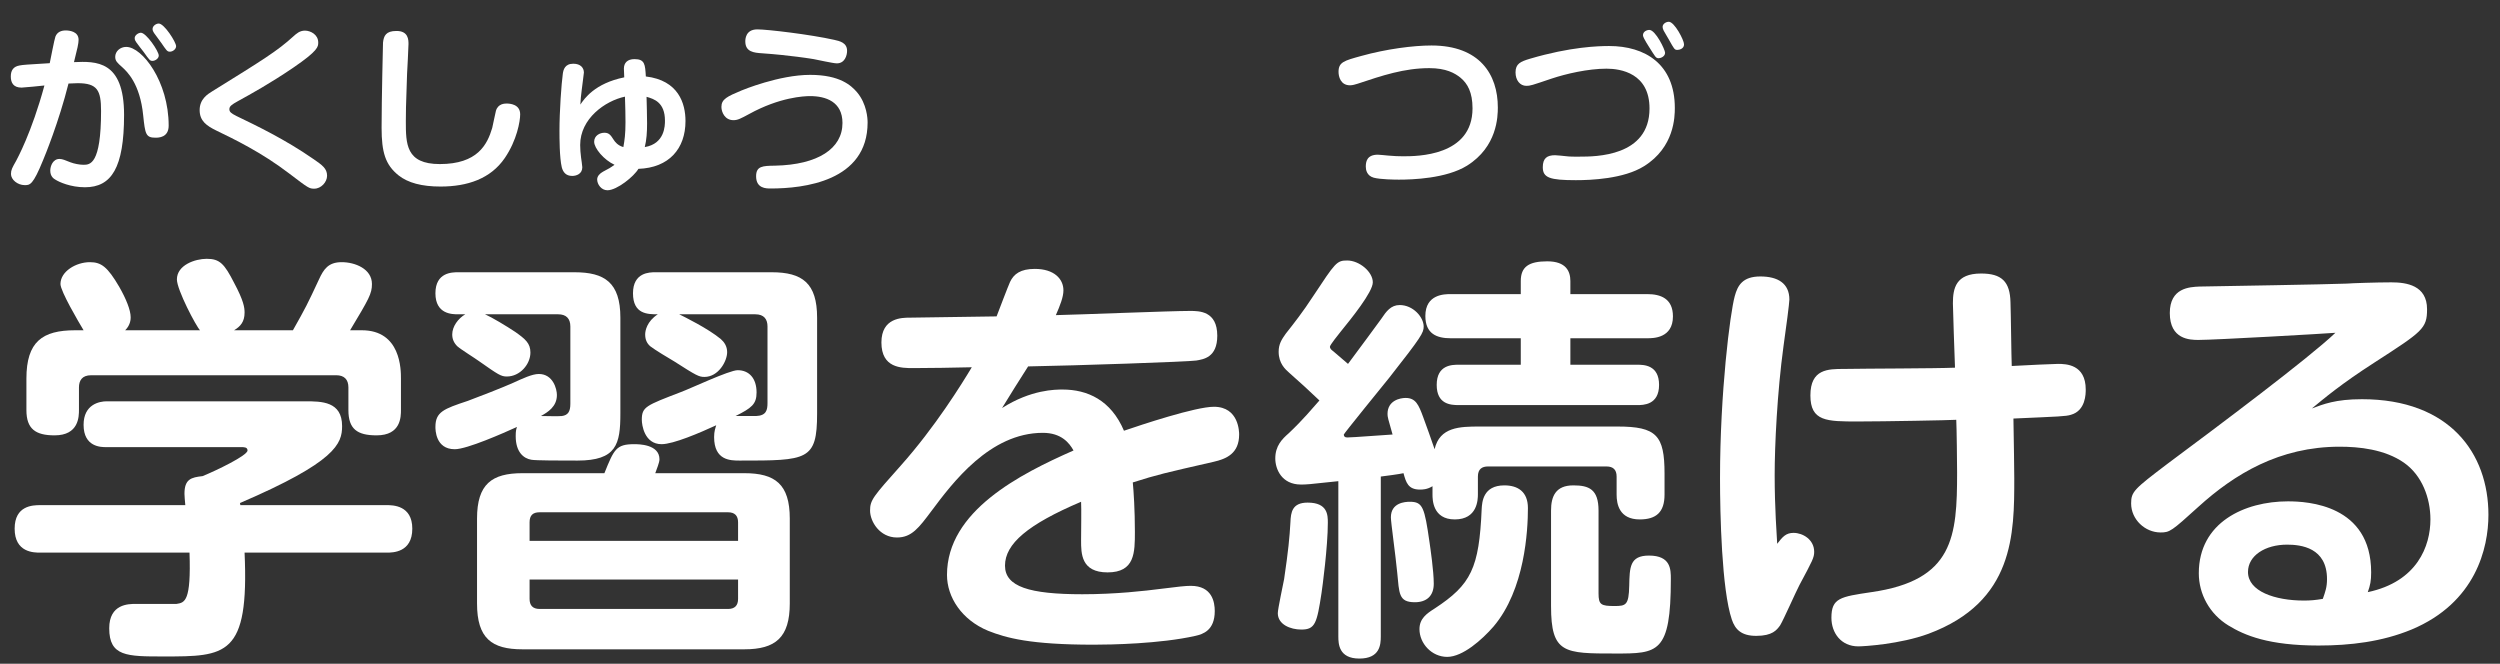<svg width="113" height="30" viewBox="0 0 113 30" fill="none" xmlns="http://www.w3.org/2000/svg">
<rect x="0" y="0" width="113" height="30" fill="#333333" stroke="none"/>
<path d="M10.903 20.21H4.785C4.576 20.21 3.778 20.21 3.778 19.203C3.778 18.272 4.5 18.139 4.823 18.139H13.791C14.532 18.139 15.463 18.139 15.463 19.26C15.463 20.058 15.178 20.875 10.846 22.737L10.865 22.832H17.477C17.743 22.832 18.636 22.832 18.636 23.896C18.636 24.979 17.743 24.979 17.477 24.979H11.055C11.264 29.672 10.219 29.672 7.388 29.672C5.735 29.672 4.937 29.672 4.937 28.399C4.937 27.297 5.811 27.297 6.134 27.297H7.977C8.357 27.24 8.642 27.183 8.566 24.979H1.821C1.536 24.979 0.662 24.979 0.662 23.896C0.662 22.851 1.479 22.832 1.821 22.832H8.376C8.357 22.604 8.338 22.452 8.338 22.319C8.338 21.654 8.642 21.578 9.155 21.521C9.763 21.274 11.188 20.59 11.188 20.362C11.188 20.21 11.036 20.21 10.903 20.21ZM5.659 14.928H9.041C8.87 14.757 7.996 13.104 7.996 12.629C7.996 11.983 8.813 11.698 9.345 11.698C9.934 11.698 10.143 11.926 10.58 12.781C11.017 13.598 11.055 13.902 11.055 14.13C11.055 14.548 10.865 14.757 10.58 14.928H13.24C13.829 13.883 13.886 13.769 14.418 12.629C14.627 12.173 14.836 11.85 15.444 11.85C16.052 11.85 16.812 12.154 16.812 12.838C16.812 13.275 16.679 13.503 15.824 14.928H16.356C18.123 14.928 18.123 16.714 18.123 17.113V18.519C18.123 18.842 18.123 19.678 17.021 19.678C16.147 19.678 15.748 19.393 15.748 18.538V17.512C15.748 17.151 15.558 16.961 15.197 16.961H4.12C3.702 16.961 3.569 17.208 3.569 17.512V18.519C3.569 18.823 3.569 19.678 2.467 19.678C1.612 19.678 1.194 19.393 1.194 18.538V17.113C1.194 15.441 1.916 14.928 3.398 14.928H3.778C3.55 14.548 2.733 13.161 2.733 12.838C2.733 12.268 3.436 11.85 4.063 11.85C4.576 11.85 4.861 12.059 5.393 12.971C5.697 13.503 5.906 14.016 5.906 14.339C5.906 14.415 5.906 14.681 5.659 14.928Z" fill="white"/>
<path d="M29.618 21.388H33.646C35.033 21.388 35.698 21.882 35.698 23.44V27.278C35.698 28.817 35.052 29.349 33.646 29.349H23.614C22.227 29.349 21.562 28.855 21.562 27.278V23.44C21.562 21.882 22.227 21.388 23.614 21.388H27.319C27.756 20.305 27.851 20.077 28.668 20.077C28.858 20.077 29.808 20.077 29.808 20.761C29.808 20.913 29.675 21.217 29.618 21.388ZM23.937 24.447H33.361V23.611C33.361 23.307 33.209 23.155 32.905 23.155H24.393C24.089 23.155 23.937 23.288 23.937 23.611V24.447ZM33.361 27.069V26.195H23.937V27.069C23.937 27.354 24.07 27.525 24.393 27.525H32.905C33.209 27.525 33.361 27.373 33.361 27.069ZM25.78 18.253V14.757C25.78 14.396 25.59 14.206 25.229 14.206H21.923C22.227 14.339 22.892 14.738 23.291 15.004C23.747 15.327 23.975 15.517 23.975 15.935C23.975 16.467 23.5 17.018 22.911 17.018C22.645 17.018 22.531 16.942 21.638 16.315C21.486 16.201 20.84 15.802 20.669 15.65C20.517 15.498 20.441 15.327 20.441 15.118C20.441 14.757 20.707 14.396 21.03 14.206H20.707C20.441 14.206 19.681 14.206 19.681 13.256C19.681 12.306 20.441 12.306 20.707 12.306H25.97C27.319 12.306 28.041 12.762 28.041 14.358V18.69C28.041 20.077 27.87 20.818 26.103 20.818C25.4 20.818 24.184 20.818 24.013 20.78C23.671 20.723 23.31 20.438 23.31 19.716C23.31 19.488 23.329 19.412 23.367 19.298C22.74 19.583 21.106 20.305 20.555 20.305C19.681 20.305 19.681 19.412 19.681 19.298C19.681 18.614 20.061 18.481 21.144 18.12C21.562 17.968 22.778 17.493 23.196 17.303C23.614 17.113 24.051 16.904 24.355 16.904C25.001 16.904 25.172 17.588 25.172 17.854C25.172 18.386 24.754 18.633 24.45 18.804C24.602 18.804 25.267 18.823 25.4 18.804C25.666 18.766 25.78 18.614 25.78 18.253ZM34.691 18.215V14.757C34.691 14.434 34.539 14.206 34.14 14.206H30.701C30.929 14.32 32.012 14.852 32.582 15.327C32.734 15.46 32.867 15.65 32.867 15.916C32.867 16.334 32.468 17.037 31.841 17.037C31.594 17.037 31.48 16.98 30.473 16.334C30.188 16.163 29.637 15.84 29.39 15.65C29.238 15.517 29.162 15.346 29.162 15.118C29.162 14.947 29.238 14.529 29.732 14.206C29.276 14.206 28.611 14.206 28.611 13.256C28.611 12.306 29.371 12.306 29.618 12.306H34.881C36.268 12.306 36.933 12.8 36.933 14.358V18.69C36.933 20.818 36.496 20.818 33.437 20.818C33.019 20.818 32.278 20.818 32.278 19.754C32.278 19.488 32.335 19.355 32.373 19.222C31.632 19.564 30.435 20.077 29.903 20.077C29.124 20.077 29.01 19.203 29.01 18.975C29.01 18.386 29.2 18.329 30.777 17.721C31.195 17.569 32.962 16.733 33.342 16.733C33.855 16.733 34.197 17.094 34.197 17.74C34.197 18.272 33.969 18.443 33.247 18.804H34.178C34.634 18.785 34.691 18.538 34.691 18.215Z" fill="white"/>
<path d="M45.046 14.301C45.141 14.054 45.559 12.952 45.654 12.743C45.825 12.382 46.129 12.154 46.775 12.154C47.649 12.154 48.067 12.61 48.067 13.123C48.067 13.427 47.915 13.807 47.725 14.244C48.675 14.225 52.912 14.054 53.786 14.054C54.204 14.054 55.021 14.054 55.021 15.175C55.021 16.163 54.394 16.239 54.071 16.296C53.691 16.353 48.618 16.524 46.471 16.562C46.281 16.847 45.464 18.158 45.293 18.443C46.604 17.607 47.706 17.607 48.029 17.607C49.15 17.607 50.214 18.082 50.803 19.469C51.582 19.203 54.033 18.386 54.869 18.386C56.009 18.386 56.009 19.545 56.009 19.64C56.009 20.495 55.439 20.742 54.85 20.875C52.608 21.388 52.342 21.445 51.202 21.806C51.24 22.186 51.297 23.06 51.297 24.029C51.297 24.979 51.297 25.872 50.062 25.872C48.865 25.872 48.865 25.017 48.865 24.428C48.865 24.143 48.884 22.927 48.865 22.68C46.452 23.706 45.426 24.58 45.426 25.568C45.426 26.518 46.528 26.86 48.922 26.86C50.442 26.86 51.753 26.708 52.494 26.613C53.254 26.518 53.577 26.48 53.824 26.48C54.793 26.48 54.907 27.221 54.907 27.62C54.907 28.494 54.375 28.665 54.033 28.741C52.437 29.102 50.195 29.14 49.435 29.14C46.566 29.14 45.483 28.836 44.666 28.513C43.469 28.019 42.804 26.993 42.804 25.986C42.804 23.098 46.11 21.426 48.523 20.362C48.333 20.02 47.972 19.564 47.136 19.564C44.742 19.564 43.051 21.825 42.101 23.098C41.531 23.858 41.208 24.295 40.543 24.295C39.764 24.295 39.327 23.573 39.327 23.079C39.327 22.604 39.46 22.452 40.714 21.046C42.272 19.298 43.469 17.36 43.925 16.6C43.355 16.619 41.778 16.638 41.284 16.638C40.733 16.638 39.84 16.638 39.84 15.479C39.84 14.358 40.771 14.358 41.132 14.358C43.678 14.32 43.944 14.32 45.046 14.301Z" fill="white"/>
<path d="M64.749 22.357V21.977C64.502 22.129 64.293 22.129 64.179 22.129C63.647 22.129 63.552 21.806 63.438 21.388C63.286 21.426 62.583 21.521 62.412 21.54V28.76C62.412 29.14 62.374 29.767 61.443 29.767C60.512 29.767 60.493 29.102 60.493 28.76V21.749C59.087 21.901 59.049 21.901 58.802 21.901C57.928 21.901 57.643 21.198 57.643 20.723C57.643 20.153 57.947 19.849 58.251 19.583C58.897 18.975 59.334 18.443 59.638 18.101C59.182 17.664 58.764 17.284 58.27 16.847C58.099 16.695 57.795 16.429 57.795 15.897C57.795 15.555 57.928 15.346 58.118 15.08C58.479 14.624 58.897 14.092 59.353 13.389C60.36 11.869 60.417 11.774 60.892 11.774C61.443 11.774 62.051 12.287 62.051 12.762C62.051 13.199 61.082 14.396 60.588 15.004C60.512 15.099 60.113 15.593 60.113 15.669C60.113 15.764 60.189 15.821 60.265 15.878C60.417 16.011 60.797 16.334 60.93 16.448C61.557 15.612 62.165 14.776 62.431 14.415C62.659 14.073 62.868 13.788 63.267 13.788C63.875 13.788 64.35 14.339 64.35 14.757C64.35 15.042 64.255 15.213 62.792 17.075C62.545 17.379 60.74 19.602 60.74 19.64C60.74 19.716 60.778 19.773 60.892 19.773C61.158 19.773 62.564 19.659 62.944 19.64C62.735 18.918 62.716 18.842 62.716 18.709C62.716 18.101 63.286 17.987 63.533 17.987C63.989 17.987 64.122 18.291 64.331 18.861C64.578 19.526 64.597 19.602 64.844 20.305C65.072 19.298 65.984 19.279 66.877 19.279H73.109C74.876 19.279 75.237 19.678 75.237 21.407V22.357C75.237 23.155 74.857 23.478 74.116 23.478C73.185 23.478 73.071 22.775 73.071 22.357V21.54C73.071 21.236 72.919 21.084 72.615 21.084H67.257C66.991 21.084 66.801 21.198 66.801 21.54V22.338C66.801 22.585 66.782 23.478 65.756 23.478C64.749 23.478 64.749 22.566 64.749 22.357ZM65.927 16.486H68.739V15.289H65.566C64.958 15.289 64.426 15.099 64.426 14.282C64.426 13.294 65.3 13.294 65.566 13.294H68.739V12.705C68.739 12.059 69.1 11.812 69.936 11.812C70.791 11.812 70.981 12.268 70.981 12.705V13.294H74.458C75.047 13.294 75.617 13.484 75.617 14.301C75.617 15.289 74.724 15.289 74.458 15.289H70.981V16.486H74.002C74.287 16.486 74.99 16.486 74.99 17.398C74.99 18.31 74.268 18.31 74.002 18.31H65.927C65.566 18.31 64.939 18.272 64.939 17.398C64.939 16.486 65.642 16.486 65.927 16.486ZM63.723 22.68C64.312 22.68 64.388 22.927 64.616 24.523C64.654 24.789 64.806 25.815 64.806 26.385C64.806 26.936 64.483 27.221 63.951 27.221C63.21 27.221 63.248 26.822 63.153 25.872C63.077 25.074 62.868 23.611 62.868 23.383C62.868 22.718 63.514 22.68 63.723 22.68ZM59.106 22.718C60.018 22.718 60.018 23.288 60.018 23.63C60.018 24.713 59.771 26.556 59.733 26.803C59.524 28.171 59.448 28.456 58.821 28.456C58.327 28.456 57.757 28.228 57.757 27.715C57.757 27.525 58.004 26.385 58.042 26.176C58.232 24.884 58.289 24.295 58.327 23.611C58.346 23.155 58.403 22.718 59.106 22.718ZM72.254 23.079V26.822C72.254 27.335 72.368 27.392 72.976 27.392C73.489 27.392 73.622 27.354 73.641 26.48C73.66 25.644 73.66 25.112 74.534 25.112C75.522 25.112 75.522 25.739 75.522 26.176C75.522 29.539 74.933 29.539 73.014 29.539C70.696 29.539 70.107 29.539 70.107 27.392V23.079C70.107 22.433 70.316 21.939 71.114 21.939C71.817 21.939 72.254 22.11 72.254 23.079ZM67.998 21.939C68.606 21.939 69.062 22.224 69.062 22.965C69.062 23.972 68.929 26.651 67.504 28.323C66.991 28.912 66.117 29.691 65.414 29.691C64.711 29.691 64.16 29.083 64.16 28.437C64.16 27.962 64.483 27.734 64.844 27.506C66.497 26.423 66.858 25.682 66.972 23.003C66.991 22.699 67.029 21.939 67.998 21.939Z" fill="white"/>
<path d="M90.931 16.543C91.634 16.505 92.812 16.448 93.021 16.448C93.382 16.448 94.275 16.467 94.275 17.607C94.275 17.797 94.275 18.557 93.61 18.747C93.363 18.823 93.116 18.823 91.007 18.918C91.026 20.191 91.045 21.046 91.045 21.616C91.045 24.124 91.045 27.202 87.169 28.646C85.877 29.121 84.243 29.216 83.996 29.216C83.217 29.216 82.78 28.608 82.78 27.924C82.78 27.031 83.179 26.974 84.585 26.765C88.309 26.233 88.461 24.257 88.461 21.35C88.461 20.97 88.442 19.317 88.423 18.975C88.176 18.994 85.155 19.051 83.977 19.051C82.571 19.051 81.83 19.051 81.83 17.873C81.83 16.676 82.628 16.676 83.35 16.676C84.395 16.657 87.473 16.657 88.366 16.619C88.347 16.296 88.271 13.769 88.271 13.712C88.271 13.028 88.404 12.363 89.544 12.363C90.475 12.363 90.855 12.724 90.874 13.674C90.893 14.13 90.912 16.125 90.931 16.543ZM80.329 24.58C80.576 24.257 80.728 24.086 81.07 24.086C81.488 24.086 82.001 24.39 82.001 24.941C82.001 25.207 81.925 25.34 81.336 26.442C81.184 26.727 80.614 28.019 80.462 28.266C80.31 28.475 80.12 28.741 79.379 28.741C78.714 28.741 78.429 28.456 78.277 28C77.821 26.651 77.745 23.231 77.745 21.616C77.745 17.74 78.201 14.149 78.41 13.389C78.543 12.895 78.771 12.496 79.569 12.496C80.348 12.496 80.88 12.8 80.88 13.541C80.88 13.693 80.728 14.852 80.614 15.65C80.329 17.74 80.215 20.134 80.215 21.483C80.215 22.965 80.31 24.2 80.329 24.58Z" fill="white"/>
<path d="M104.497 18.462C105.01 18.272 105.561 18.044 106.758 18.044C110.729 18.044 112.477 20.495 112.477 23.269C112.477 24.77 111.907 27.24 109 28.456C107.67 29.007 106.226 29.178 104.801 29.178C102.54 29.178 101.457 28.722 100.716 28.266C99.88 27.753 99.386 26.86 99.386 25.91C99.386 23.611 101.457 22.661 103.414 22.661C104.307 22.661 107.176 22.813 107.176 25.872C107.176 26.252 107.138 26.442 107.024 26.765C109.266 26.29 109.855 24.675 109.855 23.478C109.855 22.509 109.475 21.483 108.658 20.913C107.784 20.305 106.625 20.191 105.751 20.191C103.034 20.191 101.001 21.426 99.367 22.908C98.151 24.01 98.075 24.067 97.657 24.067C96.954 24.067 96.327 23.478 96.327 22.756C96.327 22.224 96.46 22.11 97.961 20.97C100.26 19.26 104.345 16.201 105.561 15.042C105.105 15.08 100.127 15.365 99.367 15.365C98.987 15.365 98.075 15.346 98.075 14.149C98.075 13.009 98.968 12.971 99.424 12.952C100.469 12.933 105.124 12.857 106.074 12.819C106.283 12.8 107.423 12.762 108.088 12.762C108.772 12.762 109.703 12.895 109.703 13.978C109.703 14.852 109.494 14.985 107.347 16.372C105.808 17.36 105.029 18.025 104.497 18.462ZM104.991 27.069C105.105 26.746 105.181 26.537 105.181 26.176C105.181 24.751 104.003 24.618 103.376 24.618C102.388 24.618 101.609 25.112 101.609 25.853C101.609 26.727 102.825 27.145 104.136 27.145C104.44 27.145 104.649 27.126 104.991 27.069Z" fill="white"/>
<path d="M3.344 2.808C4.336 2.768 5.608 2.72 5.608 5.192C5.608 7.584 5.04 8.464 3.84 8.464C3.184 8.464 2.664 8.224 2.504 8.12C2.432 8.08 2.272 7.976 2.272 7.712C2.272 7.504 2.392 7.184 2.688 7.184C2.824 7.184 2.96 7.248 3.184 7.336C3.352 7.4 3.592 7.448 3.768 7.448C4.064 7.448 4.568 7.448 4.568 5.016C4.568 4.08 4.4 3.76 3.512 3.76C3.432 3.76 3.232 3.768 3.096 3.776C2.664 5.504 2.016 7.08 1.944 7.248C1.488 8.368 1.352 8.368 1.12 8.368C0.792 8.368 0.496 8.12 0.496 7.864C0.496 7.68 0.552 7.584 0.728 7.272C0.768 7.192 1.424 6.016 2.008 3.864C1.872 3.88 1.08 3.96 0.976 3.96C0.608 3.96 0.488 3.744 0.488 3.456C0.488 3.168 0.616 3.008 0.88 2.96C1.048 2.928 1.192 2.92 2.248 2.856C2.288 2.672 2.456 1.784 2.504 1.656C2.584 1.448 2.768 1.376 2.968 1.376C3.112 1.376 3.552 1.408 3.552 1.8C3.552 1.968 3.496 2.2 3.344 2.808ZM5.704 2.12C6.424 2.12 7.624 3.68 7.624 5.68C7.624 6.224 7.16 6.224 7.024 6.224C6.584 6.224 6.56 6.048 6.472 5.216C6.328 3.768 5.736 3.232 5.528 3.04C5.304 2.84 5.208 2.76 5.208 2.568C5.208 2.32 5.432 2.12 5.704 2.12ZM6.368 1.48C6.608 1.48 7.176 2.312 7.176 2.512C7.176 2.648 7.008 2.752 6.896 2.752C6.776 2.752 6.752 2.712 6.496 2.352C6.44 2.28 6.2 1.976 6.16 1.912C6.112 1.84 6.088 1.8 6.088 1.72C6.088 1.592 6.256 1.48 6.368 1.48ZM7.176 1.064C7.424 1.064 7.96 1.904 7.96 2.088C7.96 2.224 7.808 2.336 7.68 2.336C7.552 2.336 7.528 2.28 7.288 1.936C7.2 1.808 7.048 1.616 6.96 1.488C6.928 1.44 6.896 1.376 6.896 1.312C6.896 1.168 7.056 1.064 7.176 1.064Z" fill="white"/>
<path d="M9.024 4.976C9.024 4.48 9.384 4.256 9.592 4.128C11.888 2.704 12.536 2.304 13.256 1.648C13.4 1.52 13.544 1.384 13.784 1.384C14.032 1.384 14.384 1.56 14.384 1.92C14.384 2.112 14.384 2.288 13.248 3.064C12.2 3.776 11.328 4.256 10.76 4.568C10.456 4.736 10.368 4.808 10.368 4.936C10.368 5.056 10.44 5.12 10.696 5.248C11.56 5.664 12.896 6.304 14.16 7.184C14.568 7.464 14.784 7.616 14.784 7.944C14.784 8.232 14.512 8.528 14.208 8.528C13.976 8.528 13.952 8.512 13.08 7.848C11.816 6.88 10.544 6.272 9.784 5.904C9.344 5.688 9.024 5.472 9.024 4.976Z" fill="white"/>
<path d="M17.912 1.4C18.464 1.392 18.464 1.808 18.464 1.992C18.464 2.2 18.408 3.136 18.4 3.328C18.344 4.864 18.344 5.128 18.344 5.472C18.344 6.504 18.344 7.416 19.88 7.416C21.584 7.416 22.024 6.536 22.248 5.784C22.28 5.664 22.384 5.12 22.416 5.008C22.512 4.68 22.816 4.68 22.904 4.68C23.032 4.68 23.512 4.704 23.512 5.168C23.512 5.472 23.368 6.336 22.816 7.144C22.176 8.08 21.128 8.432 19.912 8.432C19.064 8.432 18.44 8.264 18.016 7.928C17.416 7.448 17.248 6.88 17.248 5.776C17.248 4.496 17.312 1.96 17.312 1.928C17.344 1.616 17.448 1.4 17.912 1.4Z" fill="white"/>
<path d="M28.216 3.496C28.216 3.416 28.2 3.152 28.2 3.104C28.2 2.84 28.36 2.672 28.68 2.672C29.152 2.672 29.16 2.92 29.192 3.456C30.672 3.632 30.984 4.68 30.984 5.472C30.984 6.72 30.24 7.584 28.856 7.632C28.664 7.968 27.888 8.6 27.456 8.6C27.176 8.6 26.992 8.328 26.992 8.112C26.992 7.96 27.112 7.84 27.256 7.76C27.544 7.608 27.576 7.592 27.776 7.448C27.288 7.224 26.856 6.696 26.856 6.408C26.856 6.128 27.112 6 27.32 6C27.536 6 27.608 6.12 27.728 6.304C27.8 6.416 27.92 6.576 28.176 6.648C28.232 6.328 28.272 6.064 28.272 5.528C28.272 5.44 28.264 4.624 28.248 4.368C27.352 4.56 26.224 5.36 26.224 6.552C26.224 6.728 26.24 6.944 26.264 7.12C26.272 7.168 26.32 7.504 26.32 7.56C26.32 7.864 26.048 7.952 25.864 7.952C25.576 7.952 25.448 7.776 25.392 7.56C25.288 7.12 25.288 6.224 25.288 5.912C25.288 5.024 25.376 3.784 25.44 3.328C25.464 3.16 25.528 2.88 25.912 2.88C26.248 2.88 26.392 3.072 26.392 3.28C26.392 3.32 26.312 3.904 26.296 4.048C26.264 4.28 26.24 4.536 26.232 4.728C26.408 4.464 26.88 3.768 28.216 3.496ZM29.144 6.648C30.056 6.496 30.056 5.664 30.056 5.456C30.056 4.624 29.56 4.472 29.224 4.376C29.232 4.768 29.248 5.184 29.248 5.584C29.248 5.976 29.224 6.328 29.144 6.648Z" fill="white"/>
<path d="M38.288 2.296C38.288 2.512 38.184 2.864 37.824 2.864C37.656 2.864 36.92 2.696 36.776 2.672C36.68 2.656 35.704 2.496 34.44 2.408C34.088 2.384 33.688 2.352 33.688 1.872C33.688 1.792 33.688 1.328 34.232 1.328C34.688 1.328 36.632 1.56 37.704 1.8C37.952 1.856 38.288 1.928 38.288 2.296ZM39.216 5.536C39.216 8.2 36.32 8.52 34.832 8.52C34.632 8.52 34.176 8.52 34.176 7.968C34.176 7.504 34.472 7.496 35.032 7.488C36.976 7.448 38.08 6.712 38.08 5.56C38.08 4.592 37.32 4.344 36.616 4.344C36.336 4.344 35.248 4.392 33.864 5.152C33.48 5.36 33.344 5.432 33.152 5.432C32.76 5.432 32.608 5.064 32.608 4.832C32.608 4.48 32.872 4.36 33.52 4.088C33.56 4.072 35.216 3.384 36.616 3.384C37.976 3.384 38.48 3.872 38.736 4.168C39.184 4.696 39.216 5.36 39.216 5.536Z" fill="white"/>
<path d="M61.734 7.536C61.734 7.664 61.774 7.944 62.094 8.032C62.39 8.112 63.046 8.12 63.23 8.12C63.838 8.12 65.366 8.072 66.31 7.488C67.678 6.632 67.702 5.264 67.702 4.856C67.702 3.368 66.886 2.056 64.702 2.056C63.878 2.056 62.654 2.216 61.534 2.528C60.75 2.744 60.502 2.808 60.502 3.248C60.502 3.456 60.59 3.856 61.022 3.856C61.134 3.856 61.262 3.816 61.366 3.784C62.47 3.416 63.47 3.08 64.606 3.08C65.358 3.08 65.758 3.304 66.014 3.512C66.334 3.776 66.558 4.176 66.558 4.896C66.558 7.064 64.046 7.064 63.414 7.064C63.238 7.064 62.99 7.056 62.742 7.032C62.646 7.024 62.358 6.992 62.278 6.992C61.774 6.992 61.734 7.32 61.734 7.536Z" fill="white"/>
<path d="M69.734 7.56C69.734 8.04 70.062 8.144 71.23 8.144C71.902 8.144 73.39 8.088 74.31 7.512C75.686 6.656 75.702 5.272 75.702 4.88C75.702 2.888 74.35 2.08 72.734 2.08C72.262 2.08 70.99 2.112 69.15 2.656C68.726 2.784 68.502 2.88 68.502 3.272C68.502 3.624 68.702 3.88 68.99 3.88C69.166 3.88 69.214 3.864 70.134 3.552C70.782 3.336 71.782 3.104 72.614 3.104C73.262 3.104 74.558 3.312 74.558 4.904C74.558 7.08 72.11 7.08 71.406 7.08C71.214 7.08 70.982 7.088 70.742 7.056C70.646 7.048 70.39 7.016 70.286 7.016C69.926 7.016 69.734 7.152 69.734 7.56ZM75.262 2.384C75.262 2.248 74.83 1.352 74.55 1.352C74.43 1.352 74.262 1.432 74.262 1.592C74.262 1.632 74.278 1.664 74.31 1.736C74.334 1.792 74.486 2.048 74.526 2.104C74.822 2.568 74.838 2.632 74.974 2.632C75.054 2.632 75.262 2.56 75.262 2.384ZM76.118 2C76.118 1.816 75.686 0.984 75.43 0.984C75.302 0.984 75.15 1.08 75.15 1.216C75.15 1.264 75.166 1.32 75.198 1.384C75.246 1.48 75.366 1.664 75.43 1.784C75.67 2.208 75.686 2.256 75.814 2.256C75.91 2.256 76.126 2.2 76.118 2Z" fill="white"/>
</svg>

